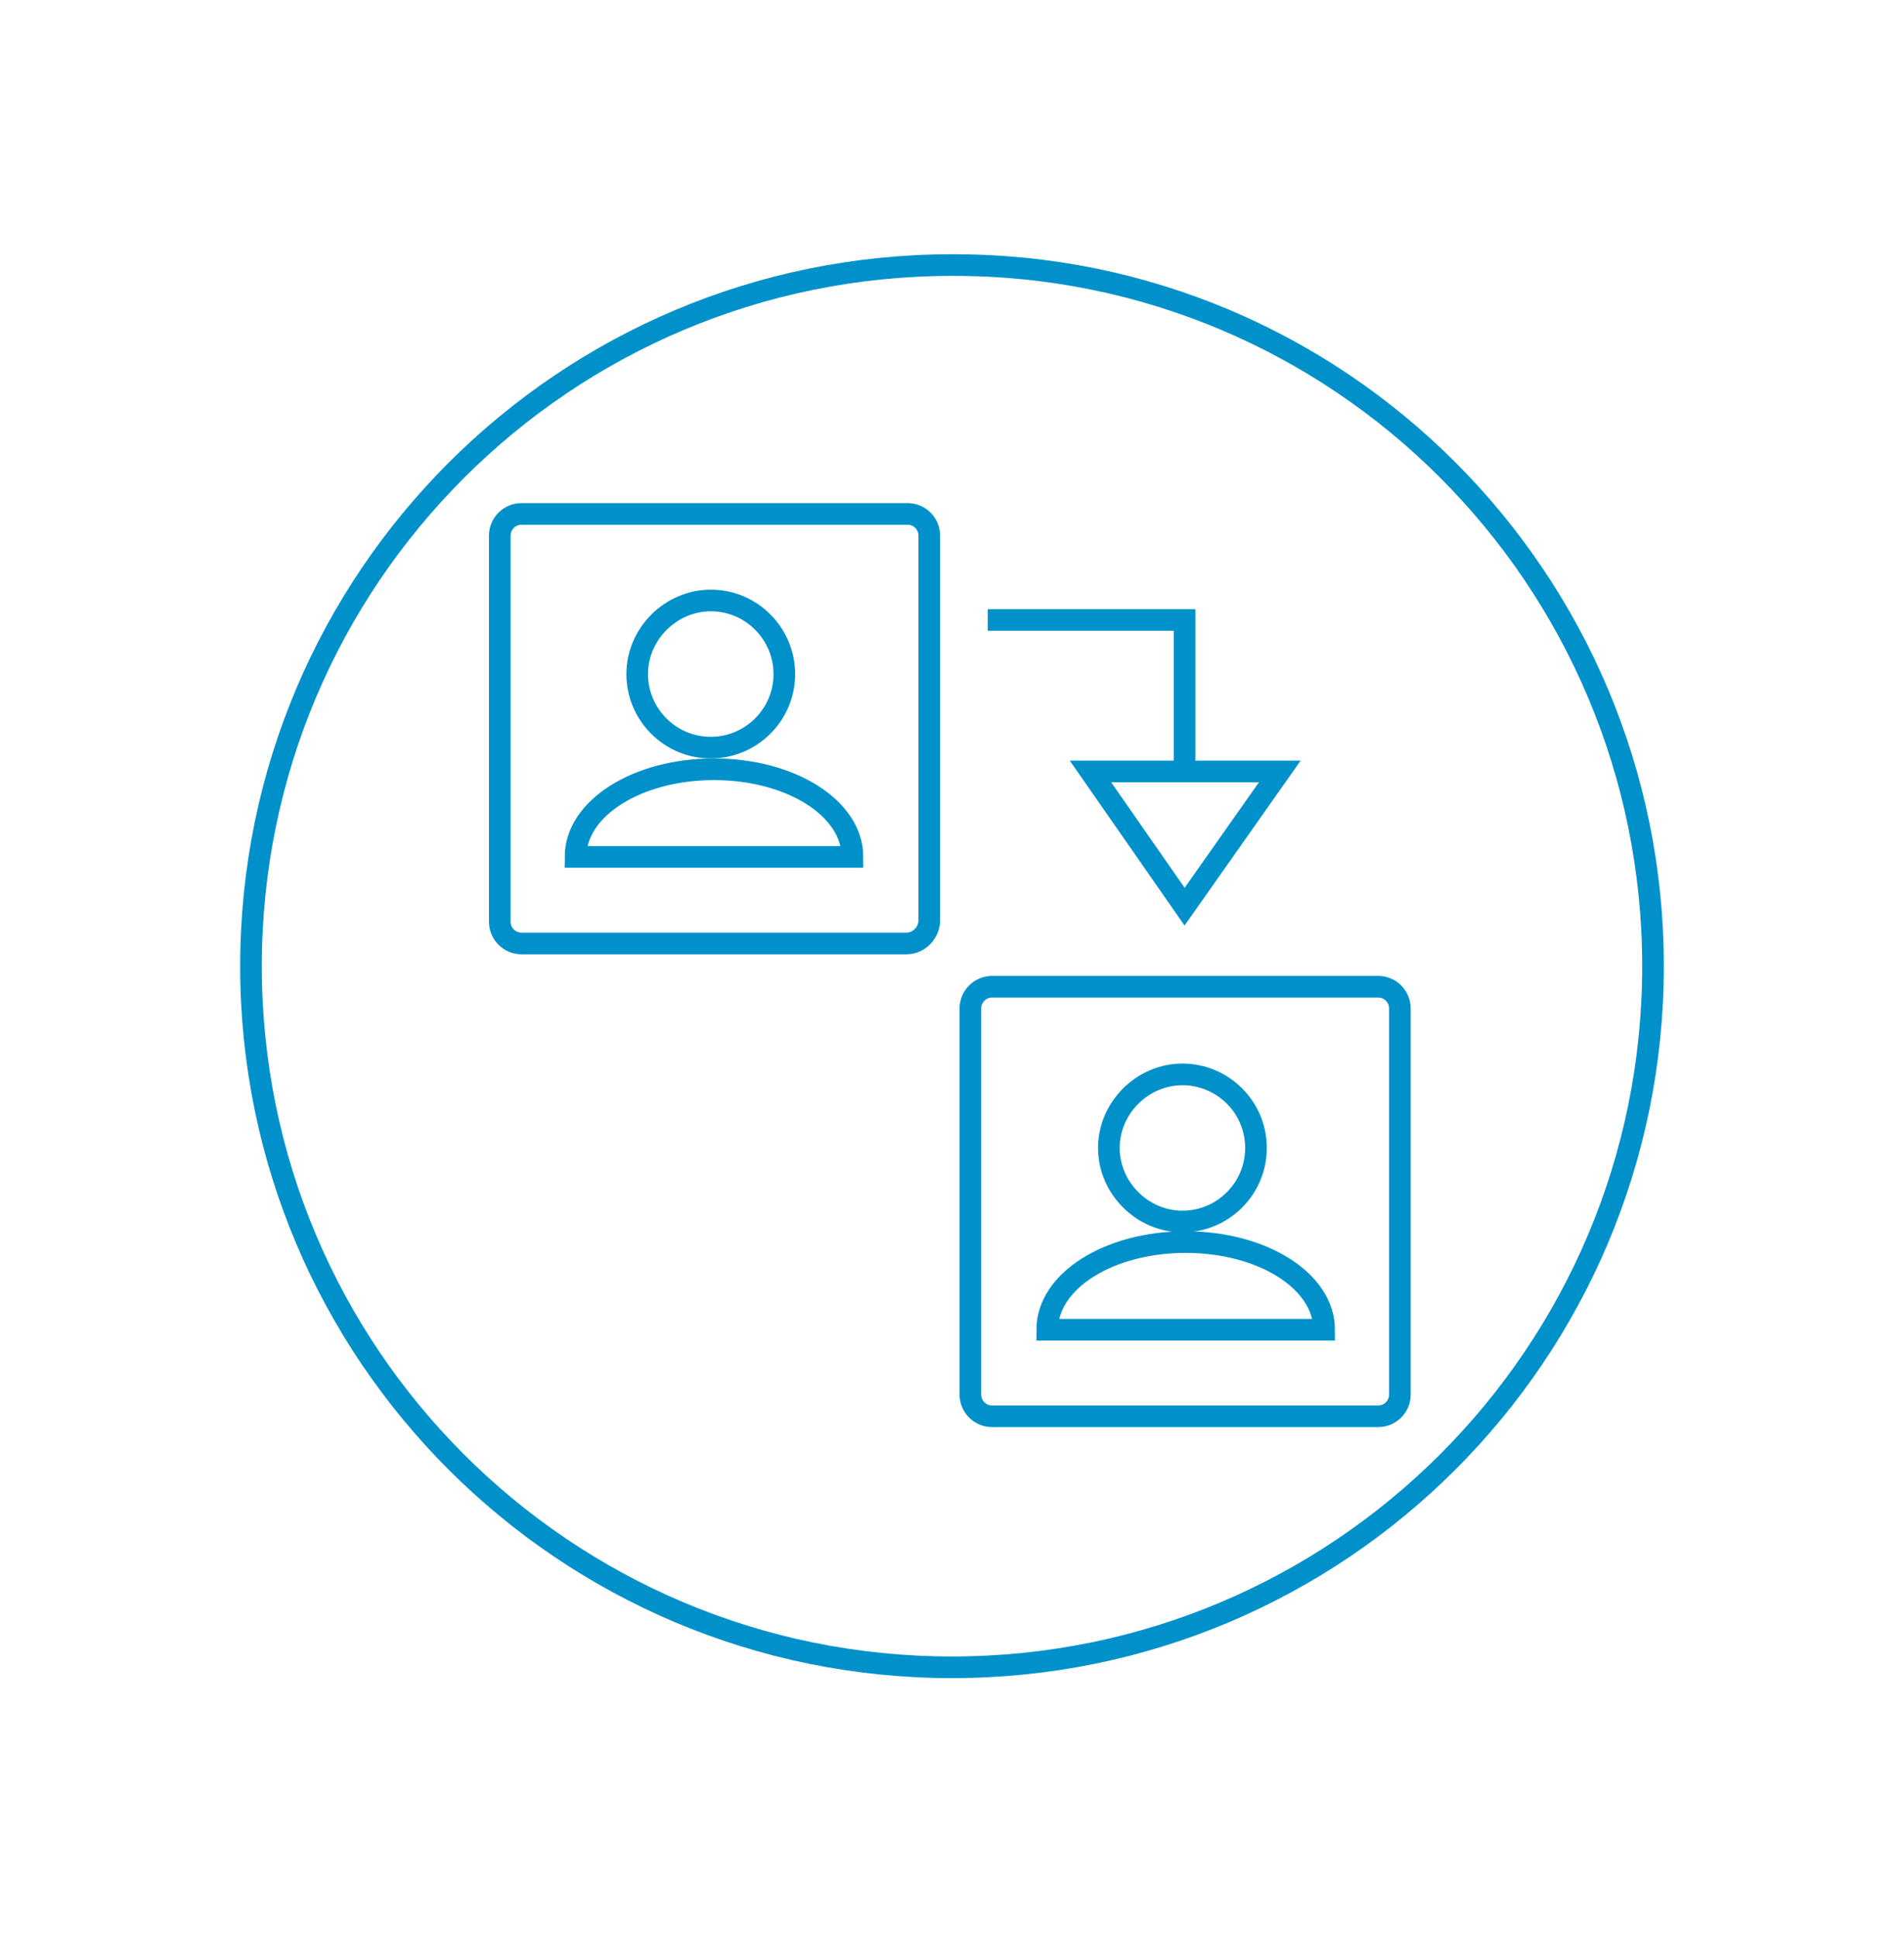 <?xml version="1.0" encoding="utf-8"?>
<!-- Generator: Adobe Illustrator 25.3.1, SVG Export Plug-In . SVG Version: 6.00 Build 0)  -->
<svg version="1.1" id="Layer_1" xmlns="http://www.w3.org/2000/svg" xmlns:xlink="http://www.w3.org/1999/xlink" x="0px" y="0px"
	 viewBox="0 0 176 179" style="enable-background:new 0 0 176 179;" xml:space="preserve">
<style type="text/css">
	.st0{fill:none;stroke:#0091CB;stroke-width:2;stroke-miterlimit:10;}
</style>
<g>
	<path class="st0" d="M152.8,89.3c0,35.8-29,64.8-64.8,64.8c-35.8,0-64.8-29-64.8-64.8c0-35.8,29-64.8,64.8-64.8
		C123.8,24.4,152.8,53.5,152.8,89.3z"/>
</g>
<g>
	<g>
		<polygon class="st0" points="118.3,71.3 109.5,83.8 100.8,71.3 		"/>
	</g>
	<polyline class="st0" points="109.5,71.2 109.5,57.3 91.3,57.3 	"/>
</g>
<g>
	<g>
		<path class="st0" d="M96.8,122.9c0-4.5,5.7-8.1,12.8-8.1c7.1,0,12.8,3.6,12.8,8.1H96.8z"/>
		<path class="st0" d="M116.1,106.1c0,3.8-3.1,6.8-6.8,6.8s-6.8-3.1-6.8-6.8s3.1-6.8,6.8-6.8S116.1,102.3,116.1,106.1z"/>
	</g>
	<path class="st0" d="M127.4,130.9H91.7c-1.1,0-2-0.9-2-2V93.2c0-1.1,0.9-2,2-2h35.7c1.1,0,2,0.9,2,2v35.7
		C129.4,130,128.5,130.9,127.4,130.9z"/>
</g>
<g>
	<g>
		<path class="st0" d="M53.2,79.2c0-4.5,5.7-8.1,12.8-8.1c7.1,0,12.8,3.6,12.8,8.1H53.2z"/>
		<path class="st0" d="M72.5,62.3c0,3.8-3.1,6.8-6.8,6.8c-3.8,0-6.8-3.1-6.8-6.8s3.1-6.8,6.8-6.8C69.5,55.5,72.5,58.6,72.5,62.3z"/>
	</g>
	<path class="st0" d="M83.8,87.2H48.2c-1.1,0-2-0.9-2-2V49.5c0-1.1,0.9-2,2-2h35.7c1.1,0,2,0.9,2,2v35.7
		C85.8,86.3,84.9,87.2,83.8,87.2z"/>
</g>
</svg>
